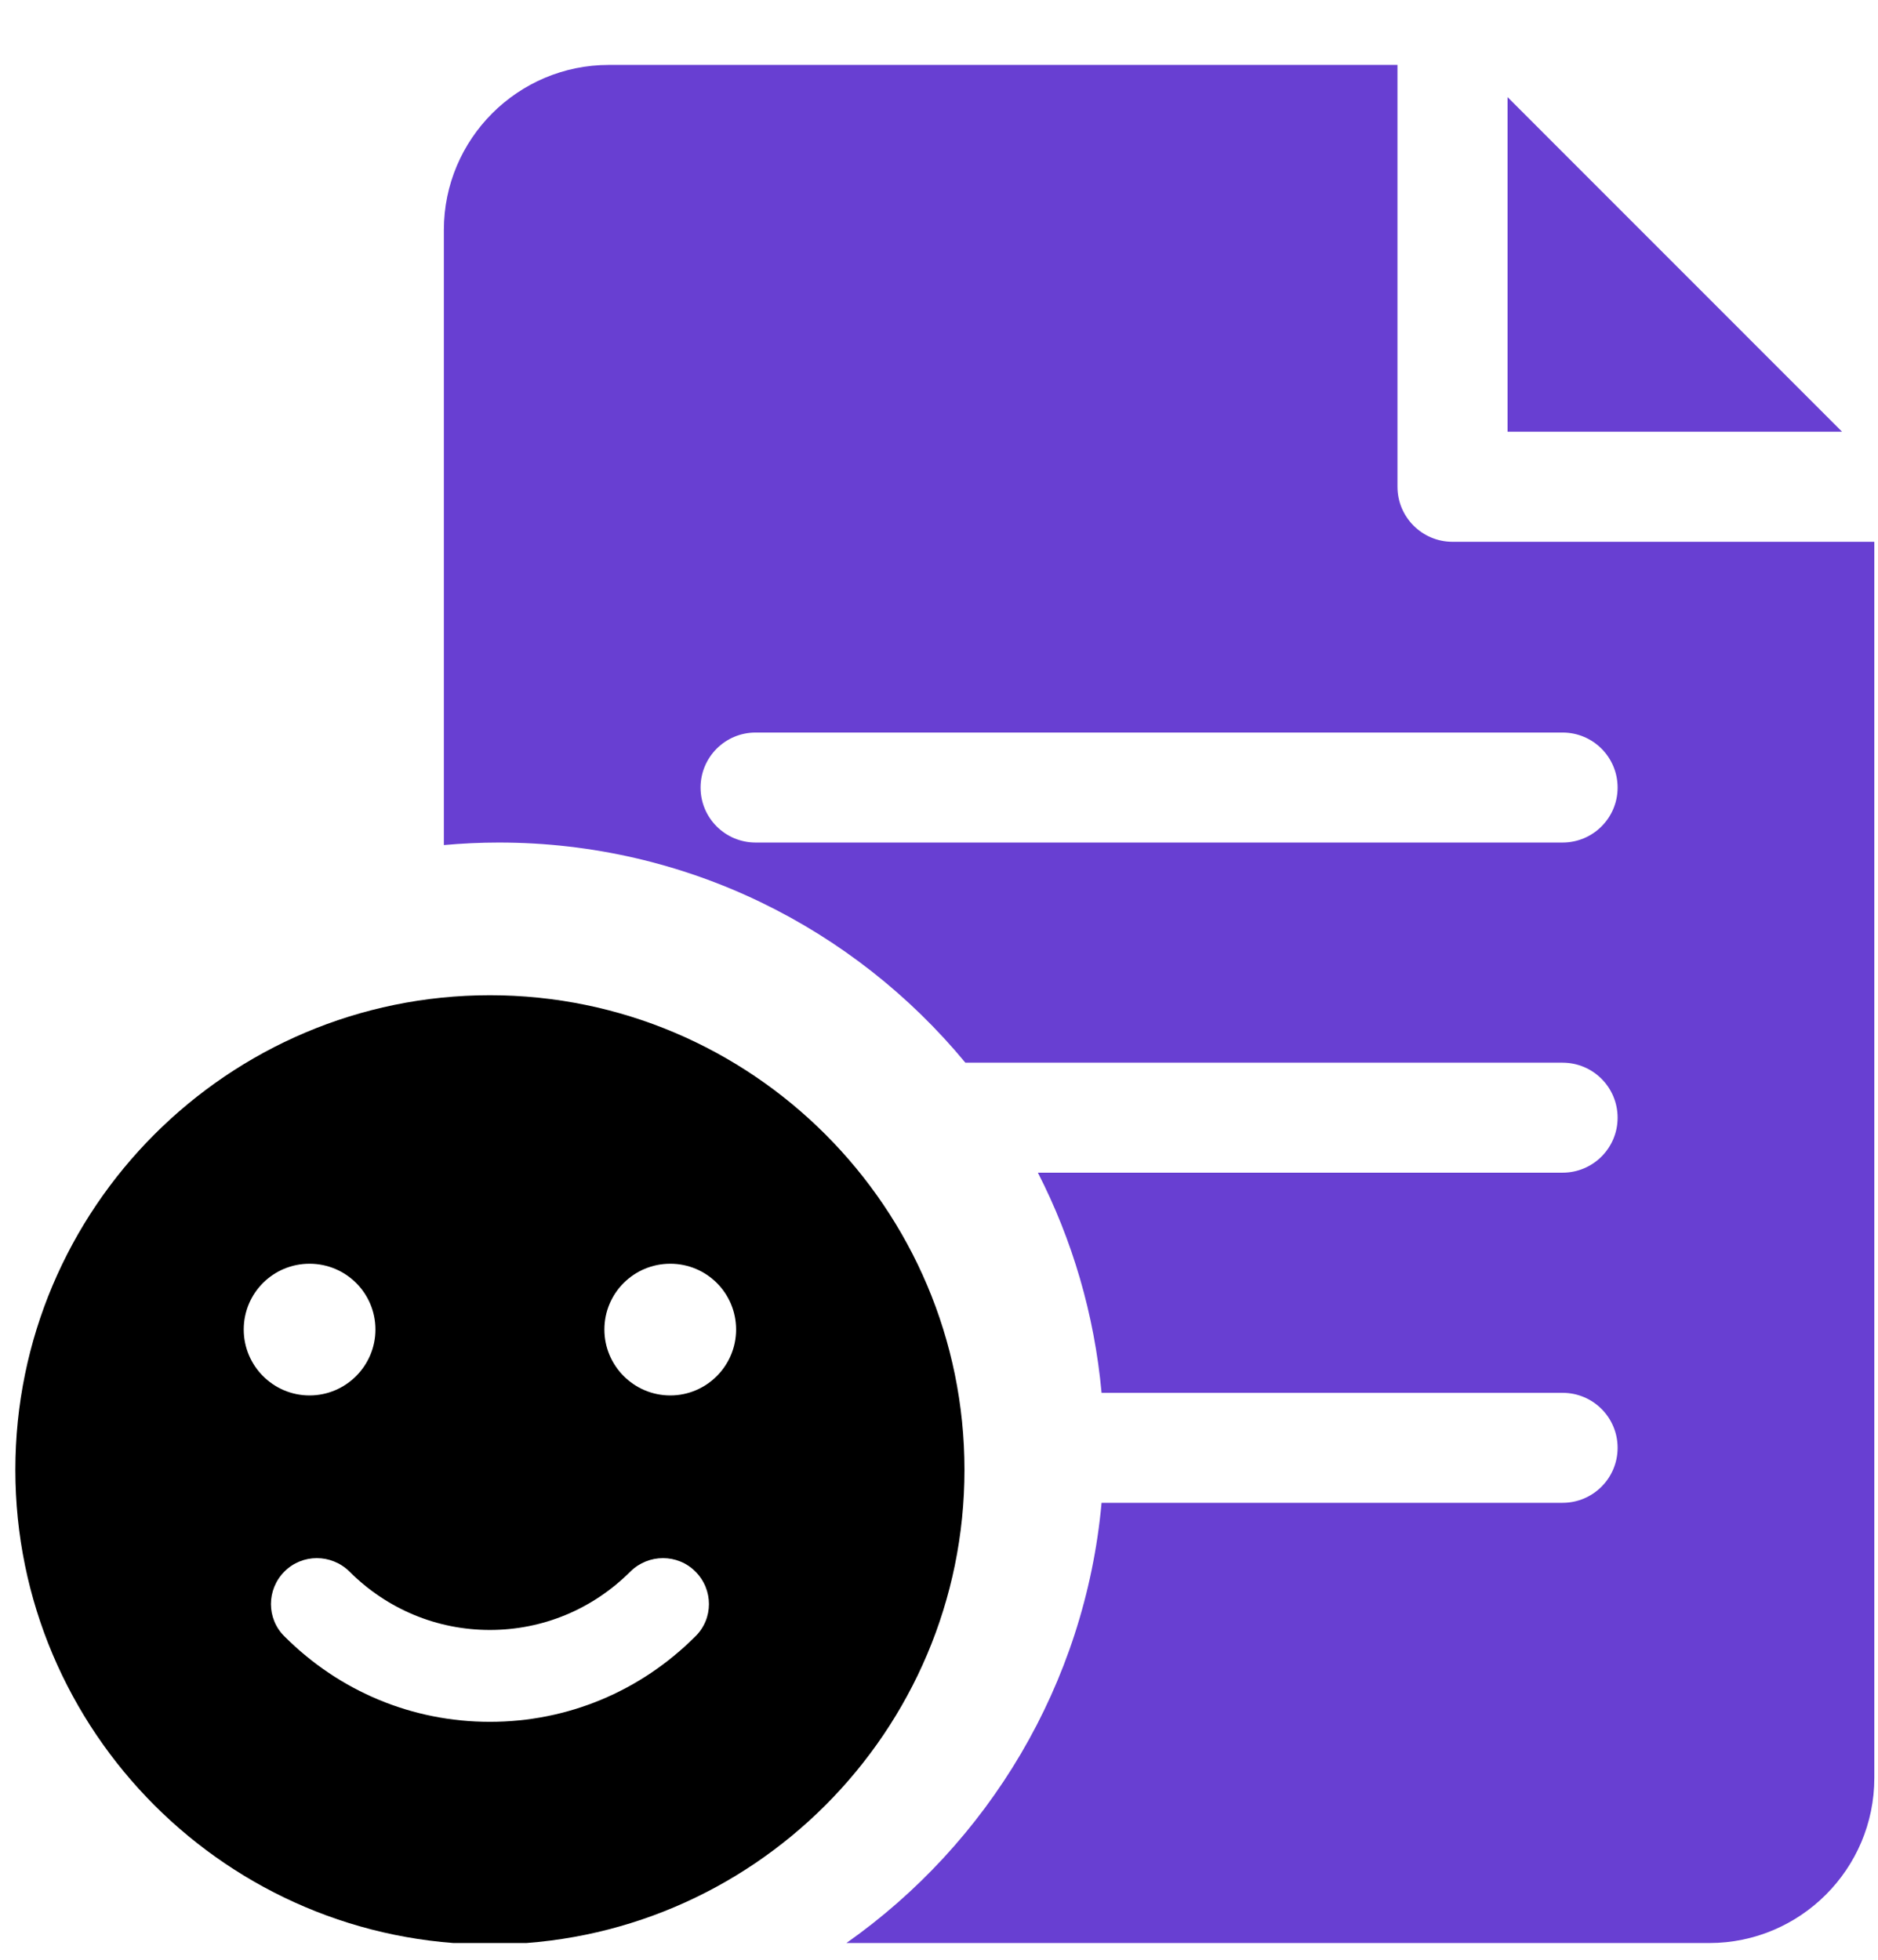 <svg width="23" height="24" viewBox="0 0 23 24" fill="none" xmlns="http://www.w3.org/2000/svg">
<g clip-path="url(#clip0_672_21643)">
<path d="M18.463 1.189V5.287H22.56L18.463 1.189Z" fill="#683FD2"/>
<path d="M17.789 6.635C17.417 6.635 17.115 6.333 17.115 5.961V0.795H7.457C6.342 0.795 5.436 1.702 5.436 2.816V10.349C5.658 10.329 5.882 10.318 6.109 10.318C8.406 10.318 10.462 11.368 11.823 13.014H19.137C19.509 13.014 19.811 13.315 19.811 13.688C19.811 14.06 19.509 14.361 19.137 14.361H12.711C13.132 15.183 13.403 16.094 13.491 17.057H19.137C19.509 17.057 19.811 17.358 19.811 17.73C19.811 18.103 19.509 18.404 19.137 18.404H13.491C13.289 20.63 12.1 22.574 10.366 23.795H20.934C22.048 23.795 22.955 22.888 22.955 21.773V6.635H17.789ZM19.137 10.318H9.254C8.882 10.318 8.58 10.017 8.58 9.645C8.58 9.272 8.882 8.971 9.254 8.971H19.137C19.509 8.971 19.811 9.272 19.811 9.645C19.811 10.017 19.509 10.318 19.137 10.318Z" fill="#683FD2"/>
<g clip-path="url(#clip1_672_21643)">
<path d="M6 12.188C2.794 12.188 0.188 14.794 0.188 18C0.188 21.206 2.794 23.812 6 23.812C9.206 23.812 11.812 21.206 11.812 18C11.812 14.794 9.206 12.188 6 12.188ZM3.791 15.476C4.237 15.476 4.598 15.836 4.598 16.282C4.598 16.725 4.237 17.089 3.791 17.089C3.345 17.089 2.985 16.725 2.985 16.282C2.985 15.836 3.345 15.476 3.791 15.476ZM3.484 19.245C3.701 19.027 4.058 19.027 4.279 19.245C4.74 19.706 5.351 19.961 6 19.961C6.649 19.961 7.26 19.706 7.721 19.245C7.942 19.027 8.299 19.027 8.516 19.245C8.738 19.466 8.738 19.823 8.516 20.04C7.841 20.715 6.949 21.086 6 21.086C5.051 21.086 4.159 20.715 3.484 20.04C3.263 19.823 3.263 19.466 3.484 19.245ZM8.209 17.089C7.763 17.089 7.402 16.725 7.402 16.282C7.402 15.836 7.763 15.476 8.209 15.476C8.655 15.476 9.015 15.836 9.015 16.282C9.015 16.725 8.655 17.089 8.209 17.089Z" fill="black"/>
</g>
</g>
<defs>
<clipPath id="clip0_672_21643">
<rect width="23" height="23" fill="white" transform="translate(0 0.795)"/>
</clipPath>
<clipPath id="clip1_672_21643">
<rect width="12" height="12" fill="white" transform="translate(0 12)"/>
</clipPath>
</defs>
</svg>
